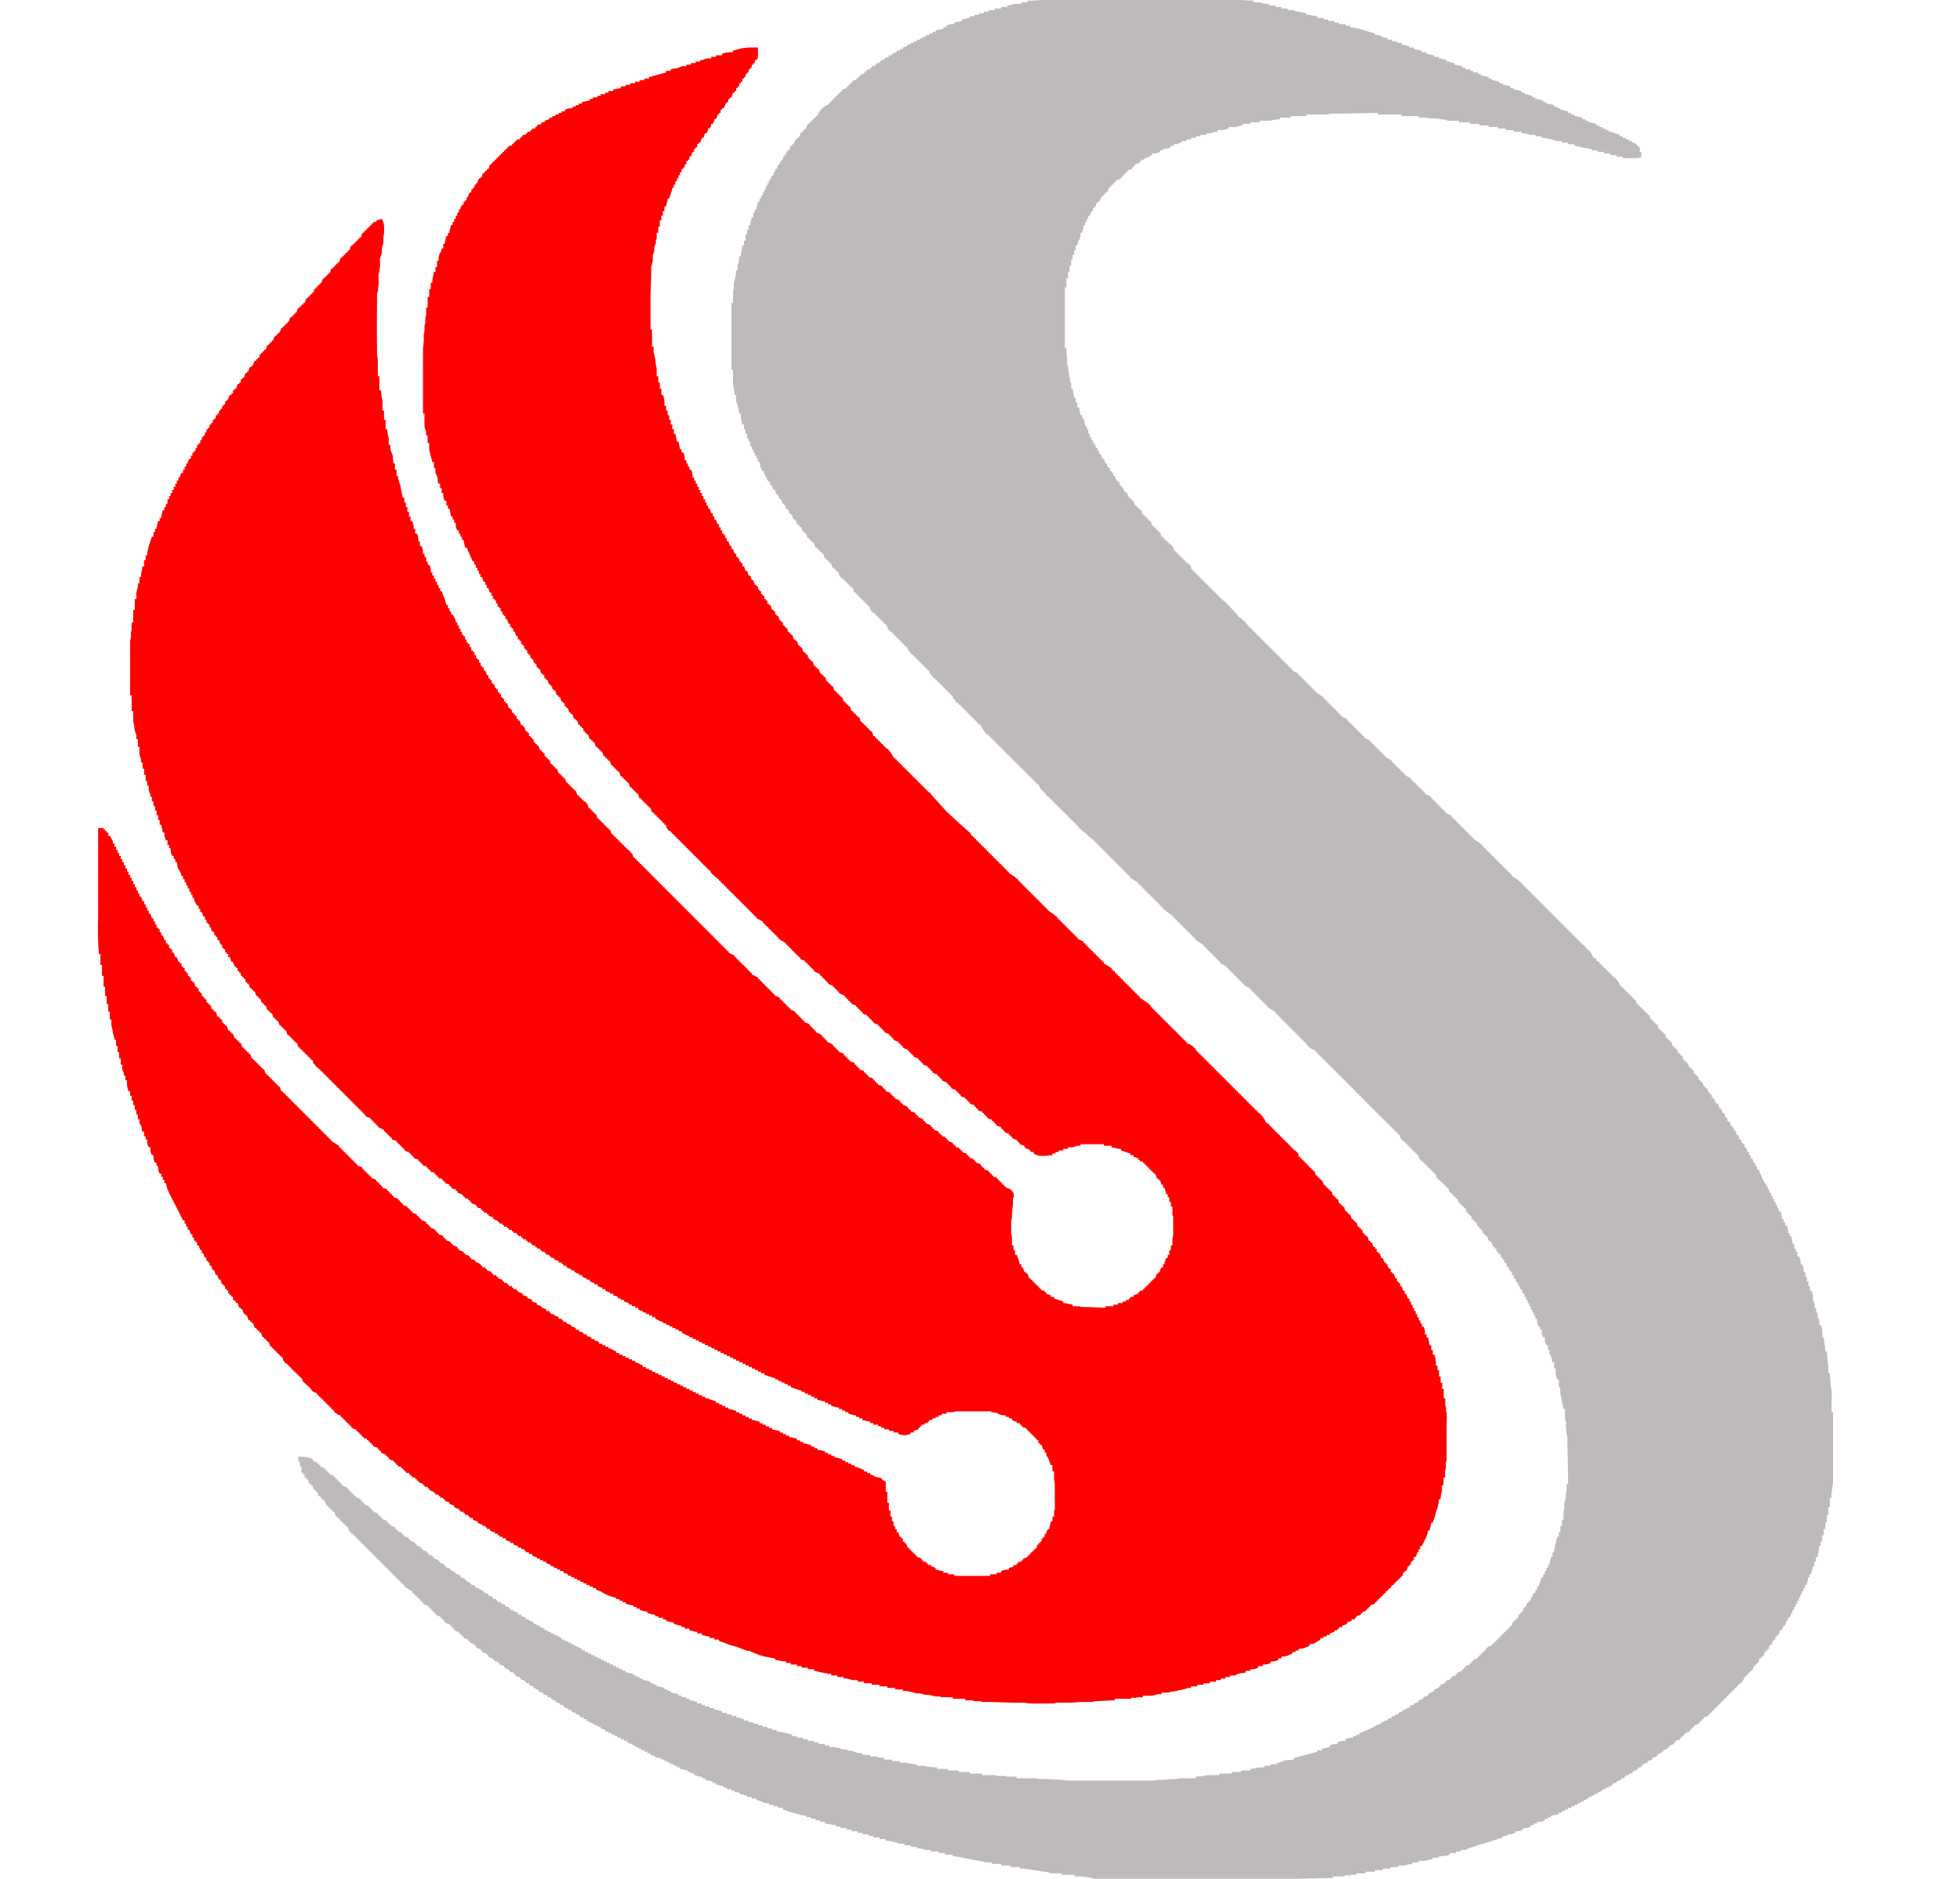 <svg xmlns="http://www.w3.org/2000/svg" width="2516" height="2412">
  <path style="fill:red" d="M961 61h12v9c0 3 0 5-2 7h-2v4h-2v2h-2v4h-2v2h-2v4h-2v2h-2v4h-2v2h-2v4h-2v2h-2v4h-2v2h-2v4h-2v2h-2l-2 6h-2v2h-2v4h-2v2h-2v2l-2 4h-2v2h-2v4h-2v2h-2v2l-2 4h-2v2l-2 4h-2v2l-2 4h-2v2l-2 4h-2l-2 6h-2l-2 6h-2v2h-2v4h-2v2h-2v4h-2l-2 6h-2v4h-2v2h-2v4h-2v4h-2v2h-2v4h-2v4h-2v4h-2v4h-2v4h-2v4h-2v2l-4 12h-2v2l-2 8h-2v6h-2v6h-2v6h-2v8h-2v8h-2v8l-1 1v4l-2 5v5l-2 6v7l-2 8v10a2867 2867 0 0 0-1 27v43h2v22h2v7l1 4 1 4 1 9 1 4v10h2v8h2v8h2v8h2c2 5 2 9 2 14h2v6h2v6h2v6h2v6h2v6h2v6h2l2 10h2l2 10h2v4h2c2 4 2 6 2 10h2v4h2v4h2v4h2c2 4 2 6 2 10h2v4h2v4h2v4h2v4h2v4h2v4h2v4h2v4h2v4h2v4h2l2 6h2v4h2v4h2l2 6h2v4h2v4h2v4h2v2h2v4h2v4h2l2 6h2v4h2l2 6h2v4h2v2h2v4h2v2h2v4h2l2 6h2l2 6h2l2 6h2l2 6h2v2h2v4h2v2h2v4h2v2h2v4h2v2h2v4h2v2h2l2 6h2v2h2v4h2v2h2l2 6h2v2h2v4h2v2h2v2h2v4h2v2h2v2h2l2 6h2v2h2l2 6h2v2h2l2 6h2v2h2v2h2v4h2v2h2v2h2l2 6h2v2h2v2h2l2 6h2v2h2v2h2l2 6h2v2h2v2h2v2h2l2 6h2v2h2v2h2v2h2v2h2l2 6h2v2h2v2h2v2h2l2 6h2v2h2v2h2v2h2v2h2l2 6h2v2h2v2h2v2h2v2h2v2h2v2h2l2 6h2v2h2v2h2v2h2v2h2v2h2v2h2v2h2v2h2l4 5 2 3 2 4h2v2h2v2h2v2h2v2h2v2h2v2h2v2h2v2h2v2h2v2h2v2h2v2h2v2h2v2h2v2h2v2h2v2h2v2h2v2h2v2h2v2h2v2h2l3 4 18 20a1983 1983 0 0 1 11 10l2 2 19 17 1 3h2v2h2v2h2v2h2v2h2v2h2v2h2v2h2v2h2v2h2v2h2v2h2v2h2v2h2v2h2v2h2v2h2v2h2v2h2v2h2v2h2v2h2v2h2v2h2v2l2 1 6 4 2 2 2 1v2h2v2h2v2h2v2h2v2h2v2h2v2h2v2h2v2h2v2h2v2h2v2h2v2h2v2h2v2h2v2h2v2h2v2h2v2h2v2l2 1 6 4 2 2 2 1v2h2v2h2v2h2v2h2v2h2v2h2v2h2v2h2v2h2v2h2v2h2v2h2v2h2v2l2 1 6 3v2h2v2h2v2h2v2h2v2h2v2h2v2h2v2h2v2h2v2h2v2h2v2h2v2h2v2l2 1 8 5v2h2v2h2v2h2v2h2v2h2v2h2v2h2v2h2v2h2v2h2v2h2v2h2v2h2v2h2v2h2v2h2v2h2v2h2v2l2 1 7 5 3 2 2 2v2h2v2h2v2h2v2h2v2h2v2h2v2h2v2h2v2h2v2h2v2h2v2h2v2h2v2h2v2h2v2h2v2h2v2h2v2h2v2h2v2h2v2h2v2h2v2l2 1c4 1 7 4 10 7v2h2v2h2v2h2v2h2v2h2v2h2v2h2v2h2v2h2v2h2v2h2v2h2v2h2v2h2v2h2v2h2v2h2v2h2v2h2v2h2v2h2v2h2v2h2v2h2v2h2v2h2v2h2v2h2v2h2v2h2v2h2v2h2v2h2v2h2v2h2v2h2v2h2v2h2v2h2v2h2v2h2l4 5 2 3 2 4 4 2v2h2v2h2v2h2v2h2v2h2v2h2v2h2v2h2v2h2v2h2v2h2v2h2v2h2v2h2v2h2v2h2v2h2c4 5 4 5 4 8h2v2h2v2h2v2h2v2h2v2h2v2h2v2h2v2h2v2h2l2 6h2v2h2v2h2v2h2l2 6h2v2h2v2h2v2h2v2h2l2 6h2v2h2v2h2l2 6h2v2h2v2h2l2 6h2v2h2v2h2l2 6h2v2h2v2h2l2 6h2v2h2v2h2v4h2v2h2v2h2l2 6h2v2h2l2 6h2v2h2v4h2v2h2l2 6h2l2 6h2v2h2v4h2v2h2v4h2v2h2l2 6h2v4h2v2h2v4h2l2 6h2v4h2l2 6h2v4h2v4h2v4h2v4h2v4h2v4h2v4h2v4h2v4h2c2 4 2 6 2 10h2v4h2l2 10h2v6h2v6h2c2 5 2 9 2 14h2v6h2v8h2v8h2v8h2v12h2v9l1 3v4l1 3a118 118 0 0 1 0 14 10212 10212 0 0 0 0 43v3l-1 4v7l-1 3v9h-2v10h-2v8l-1 3-1 7h-2v3l-2 9c-2 3-2 7-3 10l-3 8h-2v2l-2 8h-2v2c-2 7-5 12-8 18h-2v4h-2v4h-2v2l-2 4h-2v4h-2v2h-2v4h-2v2h-2v2l-2 4h-2v2h-2v4h-2v2h-2v2h-2v2h-2v2h-2v2h-2v2h-2l-2 4h-2v2h-2v2h-2v2h-2v2h-2v2h-2v2h-2v2h-2v2h-2v2h-2v2l-6 2v2h-2v2h-2v2h-2v2h-4v2h-2v2l-6 2v2h-2v2h-4v2l-6 2v2l-6 2v2h-4v2h-2v2h-4v2l-6 2v2h-4v2h-4v2h-4v2l-5 3-3 2-6 1v2l-5 2-2 1-7 1v2h-4v2h-4v2l-5 2-2 1-7 1v2h-4v2c-4 2-6 2-10 2v2c-4 2-6 2-10 2v2h-6v2c-4 2-6 2-10 2v2h-6v2l-3 1h-3l-4 1-4 2h-6v2h-6v2h-6v2h-6v2h-8v2h-8v2h-8v2h-8v2h-4l-3 1-3 1-6 1-3 1-7 1-3 1h-9v2h-5l-3 1-4 1h-12v2h-7l-3 1c-3-1-3-1-6 1h-20v2h-3a4032 4032 0 0 0-19 1h-3l-4 1h-14l-13 1a5510 5510 0 0 0-14 0h-5l-3 1h-11a1855 1855 0 0 1-18 0h-2l-7-1h-16a5999 5999 0 0 0-28-1h-10l-3-1h-7l-3-1h-9v-2h-16v-2h-15l-1-1h-6l-8-2h-5l-7-2h-5l-7-2-5-1h-5v-2h-10v-2h-10v-2h-10v-2h-10v-2h-10v-2h-8v-2h-7l-3-1-4-1h-4v-2h-8v-2h-8v-2h-3l-10-2-9-2v-2h-8v-2h-8v-2h-6v-2h-8v-2h-6v-2h-3l-11-2v-2h-2l-10-2-8-2-12-5-5-1-13-5-8-2-10-4-4-1v-2h-6v-2h-6v-2h-2l-8-2v-2h-6v-2h-2l-8-2v-2h-6v-2h-4v-2h-2l-8-2v-2h-2l-8-2v-2h-4v-2h-6v-2h-4v-2h-2l-8-2v-2h-2l-8-2v-2h-4v-2h-4v-2h-2l-8-2v-2h-4v-2h-4v-2h-4v-2h-2c-7-2-12-4-18-8l-6-2v-2h-4v-2h-4v-2h-4v-2h-4v-2h-4v-2h-4v-2h-4v-2h-4v-2h-4v-2l-6-2v-2h-4v-2h-4v-2h-4v-2h-4v-2l-6-2v-2h-4v-2h-4v-2h-4v-2h-2l-4-2v-2h-4v-2h-4v-2h-2v-2h-4v-2h-4v-2l-6-2v-2h-4v-2h-2l-4-2v-2h-4v-2h-4v-2h-2v-2h-4v-2h-2l-4-2v-2h-4v-2h-2v-2h-4v-2h-2l-4-2v-2h-2l-4-2v-2h-4v-2h-2v-2h-4v-2h-2v-2h-4v-2h-2v-2h-2l-4-2v-2l-6-2v-2l-6-2v-2h-2v-2h-4v-2h-2v-2h-4v-2h-2v-2h-2l-4-2v-2h-2v-2h-4v-2h-2v-2l-6-2v-2h-2v-2h-2v-2h-4v-2h-2v-2h-2v-2h-4v-2h-2v-2h-2v-2h-2v-2h-4v-2h-2v-2h-2v-2h-2v-2h-2l-4-2v-2h-2v-2h-2v-2h-2l-4-2v-2h-2v-2h-2v-2l-6-2v-2h-2v-2h-2v-2h-2v-2h-2v-2h-4v-2h-2v-2h-2v-2h-2v-2h-2v-2h-2v-2h-2l-4-2v-2h-2v-2h-2v-2h-2v-2h-2v-2h-2v-2h-2v-2h-2v-2h-2l-6-4v-2h-2v-2h-2v-2h-2v-2h-2v-2h-2v-2h-2v-2h-2v-2h-2v-2h-2v-2h-2v-2h-2v-2l-2-1c-4-1-5-3-7-6l-9-8-2-5h-2v-2h-2v-2h-2v-2h-2v-2h-2v-2h-2v-2h-2v-2h-2v-2h-2v-2h-2c-4-5-4-5-4-8h-2v-2h-2v-2h-2v-2h-2v-2h-2v-2h-2v-2h-2v-2h-2l-2-6h-2v-2h-2v-2h-2v-2h-2l-2-6h-2v-2h-2v-2h-2v-2h-2l-2-6h-2v-2h-2v-2h-2l-2-6h-2v-2h-2l-2-6h-2v-2h-2l-2-6h-2v-2h-2v-2h-2v-4h-2v-2h-2v-2h-2v-4h-2v-2h-2v-4h-2v-2h-2l-2-6h-2l-2-6h-2l-2-6h-2l-2-6h-2v-4h-2v-2h-2v-4h-2l-2-6h-2v-4h-2l-2-6h-2v-4h-2v-2h-2v-4h-2v-4h-2l-2-6h-2v-4h-2v-4h-2v-4h-2l-1-2-9-18c-10-19-10-19-12-28h-2v-4h-2v-4h-2v-4h-2c-2-4-2-6-2-10h-2v-4h-2c-2-4-2-6-2-10h-2c-2-4-2-6-2-10h-2c-2-4-2-6-2-10h-2v-4h-2v-6h-2l-1-2v-3l-1-3-2-3v-5h-2v-6h-2v-6h-2v-6h-2v-6h-2v-6h-2v-6h-2c-2-5-2-9-2-14h-2v-6h-2v-3l-2-5v-6h-2v-8h-2v-8h-2v-8h-2v-8h-2l-1-6-1-3-1-6-1-3v-8h-2v-10h-2v-10h-2v-10h-2v-12h-2v-14h-2v-14h-2v-14h-2a415 415 0 0 1-1-47v-12a25063 25063 0 0 1 0-103h7v2h2v2h2v2h2v4h2c4 7 4 7 4 10h2v4h2v4h2v4h2v4h2v4h2v4h2v4h2v4h2v4h2v4h2v4h2v4h2v4h2v4h2v4h2v4h2v4h2l2 6h2v4h2v4h2v4h2v4h2l2 6h2v4h2v4h2v4h2v2h2v4h2v4h2l2 6h2v4h2v2h2v4h2v2h2v4h2l2 6h2l2 6h2v2h2v4h2v2h2v4h2v2h2v4h2v2h2v4h2v2h2l2 6h2v2h2v4h2v2h2v4h2v2h2v2h2v4h2v2h2v2h2v4h2v2h2v2h2l2 6h2v2h2v2h2v4h2v2h2v2h2l2 6h2v2h2v2h2l2 6h2v2h2v2h2v2h2l2 6h2v2h2v2h2v2h2v2h2l2 6h2v2h2v2h2v2h2v2h2v2h2v2h2v2h2l2 6h2v2h2v2h2v2h2v2h2v2h2v2h2v2h2v2h2l2 6h2v2h2v2h2v2h2v2h2v2h2v2h2v2h2v2h2v2h2v2h2v2h2v2h2v2h2v2h2v2h2v2h2v2h2v2h2v2h2v2h2v2h2v2h2v2h2v2h2v2h2v2h2v2h2v2h2v2h2v2h2v2h2v2l2 1 8 5v2h2v2h2v2h2v2h2v2h2v2h2v2h2v2h2v2h2v2h2v2h2v2h2v2h2l4 2v2h2v2h2v2h2v2h2v2h2v2h2v2h2l4 2v2h2v2h2v2h2v2h2v2l6 2v2h2v2h2v2h2v2h2v2l6 2v2h2v2h2v2h2v2l6 2v2h2v2h2v2h2v2l6 2v2h2v2h2v2h2v2h2l4 2v2h2v2h2v2h2v2h2l4 2v2h2v2h2v2h2l4 2v2h2v2h2v2h2l4 2v2h2v2h2l4 2v2h2v2l6 2v2h2v2h2l4 2v2h2v2h4v2h2v2h2l4 2v2h2v2h4v2h2v2l6 2v2h2v2h4v2h2v2l6 2v2h2v2h4v2h2v2h4v2h2v2h4v2h2v2h2l4 2v2h2l4 2v2h2l4 2v2l6 2v2l6 2v2h2l4 2v2h4v2h2v2h4v2h2l4 2v2h4v2h2v2h4v2l6 2v2h2l4 2v2h4v2l6 2v2h4v2l6 2v2h4v2h2l4 2v2h4v2h4v2h4v2h2l8 4v2h4v2h4v2h4v2h4v2h4v2h4v2h2l8 4v2h4v2h4v2h4v2h4v2h4v2h4v2h4v2h4v2h4v2h4v2h4v2h4v2h4v2h4v2h4v2h4v2h4v2h4v2h4v2h4v2h2l12 4v2h4v2h4v2h4v2h4v2h2l8 2v2h4v2h4v2h4v2h4v2h4v2h2l8 2v2h4v2h4v2h4v2h4v2l5 1 5 1v2h4v2h4v2h4v2h2l8 2v2h4v2h4v2h2l8 2v2h4v2h4v2l5 1 5 1v2h4v2h4v2h4v2h2l8 2v2h4v2h4v2h4v2h4v2h2l10 4v2h4v2h4v2h2l5 3 6 1 2 1 1 2 4 2v13h2v14h2v10h2v8h2v6h2v6h2v4h2v4h2l2 6h2v2h2v4h2v2h2l2 6h2v2h2v2h2v2h2v2h2v2h2v2h2l4 2v2h2v2h4v2h2v2h4v2h2l4 2v2l5 1 5 1v2h6v2h8v2h46v-2h8v-2h6v-2c4-2 6-2 10-2v-2l6-2v-2h4v-2h2v-2h4v-2h2v-2l6-2v-2h2v-2h2v-2h2v-2h2v-2h2v-2h2v-4h2v-2h2v-2h2v-4h2v-2h2v-4h2v-2l2-4h2v-2l2-8h2v-6h2v-7l1-3v-11a1957 1957 0 0 0 0-21l-1-7v-9h-2v-8h-2l-1-2-1-3-1-3-3-5v-3h-2v-4h-2l-2-6h-2v-2h-2v-4h-2v-2h-2v-2h-2v-2h-2v-2h-2v-2h-2v-2h-2v-2h-2v-2h-4v-2h-2v-2h-2v-2h-4v-2h-2l-4-2v-2h-4v-2h-4v-2h-2c-4 0-6-1-9-3l-7-1-1-1a67 67 0 0 0-7 0h-6a3001 3001 0 0 0-24 0h-8l-3 1h-9v2h-6v2h-4v2h-4v2h-4v2h-4v2h-2v2h-4v2h-4v2h-2v2h-2v2l-6 2v2h-4v2c-6 2-10 2-16 0v-2h-6v-2h-6v-2h-6v-2h-4v-2h-4v-2h-6v-2h-4v-2h-2l-8-2v-2h-4v-2h-4v-2h-2l-8-2v-2h-4v-2h-4v-2h-4v-2h-2l-8-2v-2h-4v-2h-4v-2h-2l-8-2v-2h-4v-2h-4v-2h-4v-2h-4v-2h-4v-2h-2l-12-4v-2h-4v-2h-4v-2h-4v-2h-4v-2h-4v-2h-2l-12-4v-2h-4v-2h-4v-2h-4v-2h-4v-2h-4v-2h-4v-2h-4v-2h-4v-2h-4v-2h-4v-2h-4v-2h-4v-2h-4v-2h-4v-2h-4v-2h-4v-2h-4v-2h-4v-2h-4v-2h-4v-2h-4v-2h-4v-2h-4v-2h-4v-2h-2l-8-4v-2h-4v-2h-4v-2h-4v-2h-4v-2h-4v-2h-4v-2h-2l-8-4v-2h-4v-2h-4v-2h-4v-2h-4v-2h-2l-4-2v-2h-4v-2h-4v-2h-4v-2l-6-2v-2h-4v-2h-4v-2l-6-2v-2h-4v-2h-2l-4-2v-2h-4v-2h-2l-4-2v-2h-4v-2h-2l-4-2v-2h-4v-2h-2l-4-2v-2h-4v-2h-2l-4-2v-2h-4v-2h-2l-4-2v-2h-4v-2h-2v-2h-4v-2l-6-2v-2h-4v-2h-2v-2h-4v-2h-2v-2h-4v-2h-2v-2h-4v-2h-2v-2h-4v-2h-2v-2h-4v-2h-2v-2h-4v-2h-2v-2h-4v-2h-2v-2h-4v-2h-2v-2h-4v-2h-2v-2h-4v-2h-2v-2h-4v-2h-2v-2h-2l-4-2v-2l-6-2v-2h-2v-2h-4v-2h-2v-2h-2v-2h-4v-2h-2v-2l-6-2v-2h-2v-2h-2v-2h-4v-2h-2v-2h-2v-2h-2l-4-2v-2h-2v-2h-2l-4-2v-2h-2v-2l-6-2v-2h-2v-2h-2v-2h-4v-2h-2v-2h-2v-2h-2v-2h-4v-2h-2v-2h-2v-2h-2v-2h-4v-2h-2v-2h-2v-2h-2v-2l-6-2v-2h-2v-2h-2v-2h-2v-2h-2l-4-2v-2h-2v-2h-2v-2h-2v-2h-2v-2h-2v-2l-6-2v-2h-2v-2h-2v-2h-2v-2h-2v-2h-2v-2l-2-1-6-3v-2h-2v-2h-2v-2h-2v-2h-2v-2h-2v-2h-2l-4-2v-2h-2v-2h-2v-2h-2v-2h-2v-2h-2v-2h-2v-2h-2v-2h-2v-2h-2v-2h-2v-2h-2v-2h-2v-2h-2v-2h-2v-2h-2v-2h-2v-2h-2v-2h-2v-2h-2v-2h-2v-2h-2v-2h-2v-2h-2v-2h-2v-2h-2v-2h-2v-2h-2v-2h-2v-2h-2v-2h-2v-2h-2l-3-4-2-2-1-4h-2v-2h-2v-2h-2v-2h-2v-2h-2v-2h-2v-2h-2v-2h-2v-2h-2l-2-6h-2v-2h-2v-2h-2v-2h-2v-2h-2v-2h-2l-2-6h-2v-2h-2v-2h-2v-2h-2l-2-6h-2v-2h-2v-2h-2l-2-6h-2v-2h-2v-2h-2l-2-6h-2v-2h-2v-2h-2v-4h-2v-2h-2v-2h-2l-2-6h-2v-2h-2v-2h-2l-2-6h-2v-2h-2v-4h-2v-2h-2v-2h-2v-4h-2v-2h-2v-4h-2v-2h-2l-2-6h-2l-2-6h-2v-4h-2v-2h-2v-4h-2v-2h-2v-4h-2l-2-6h-2v-4h-2v-2h-2v-4h-2v-2h-2v-4h-2v-4h-2v-2h-2v-4h-2v-4h-2l-2-6h-2v-4h-2v-4h-2c-4-7-4-7-4-10h-2v-4h-2v-4h-2v-4h-2v-4h-2v-4h-2v-4h-2v-4h-2l-1-4-4-7-1-7h-2v-4h-2v-4h-2c-2-4-2-6-2-10h-2v-4h-2v-6h-2c-2-4-2-6-2-10h-2l-2-10h-2v-6h-2v-6h-2v-6h-2v-6h-2v-6h-2v-6h-2v-3l-2-5v-6h-2v-6h-2v-8h-2v-8h-2v-8h-2v-4l-1-3-1-3v-10h-2v-10h-2v-5l-1-3-1-3-1-8-1-3v-14h-2v-20h-2a22144 22144 0 0 1 0-70l1-4a74 74 0 0 0 0-7l1-3v-10h2v-16h2v-14h2v-8l1-4 1-4v-4h2v-8h2v-3l2-11h2v-8h2v-6h2v-3l2-9 4-12h2v-6h2v-4h2v-2l2-8h2v-4h2v-2l2-8h2v-4h2v-4h2v-6h2v-4h2v-4h2v-4h2v-4h2v-4h2v-4h2v-4h2v-2l2-4h2v-4h2v-4h2v-4h2v-2l2-4h2v-4h2v-4h2v-2h2v-4h2v-4h2v-2h2v-4h2v-4h2v-2h2v-4h2v-4h2v-2h2v-4h2v-2h2v-4h2v-2h2v-4h2v-2h2v-4h2v-2h2v-4h2v-2h2v-4h2v-2h2v-2l2-4h2v-2h2v-4h2v-2h2l2-6h2v-2h2v-4h2v-2h2l2-6h2v-2h2v-2l2-4h2v-2h2v-2l2-4h2v-2h2v-2h2v-4h2v-2h2v-2h2v-2h2l2-6h2v-2h2v-2h2v-2h2v-2l2-4h2v-2h2v-2h2l2-6h2v-2h2v-2h2v-2h2v-2h2v-2l2-4h2v-2h2v-2h2v-2h2v-2l2-4h2v-2h2v-2h2v-2h2l2-6h2v-2h2v-2h2v-2h2v-2h2v-4h2v-2h2v-2h2v-2h2v-2h2v-2l2-4h2v-2h2v-2h2v-2h2l2-6h2v-2h2v-2h2v-2h2v-2h2l2-6h2v-2h2v-2h2v-2h2v-2h2v-2h2v-2l2-4h2v-2h2v-2h2v-2h2v-2h2v-2h2l2-6h2v-2h2v-2h2v-2h2v-2h2v-2h2v-2h2v-2h4v-2l7-2c3 5 3 9 3 15v2l-1 7v7l-2 7v6l-2 6a73 73 0 0 0 0 10l-1 6v2l-1 3a103 103 0 0 0 0 9v3a1666 1666 0 0 1-1 10l-1 3v10a2842 2842 0 0 0 0 66v3l1 6v21h2v18h2a323248672 323248672 0 0 1 1 9l1 4v13h2v12h2v12h2a227540561 227540561 0 0 1 1 8l1 3v9h2v2c0 4 1 7 3 11l1 11h2v8h2v8h2v3l3 10 3 15h2v6h2v6h2v6h2v6h2v6h2c2 4 2 6 2 10h2v6h2c2 4 2 6 2 10h2v6h2c2 4 2 6 2 10h2v4h2v6h2v4h2c2 4 2 6 2 10h2v4h2v4h2v4h2v4h2v4h2v4h2l2 6 2 4 2 8h2v4h2v4h2v4h2c4 7 4 7 4 10h2v4h2v4h2v4h2v4h2v2h2v4h2v4h2v2h2v4h2v4h2v2h2v4h2v4h2v2h2v4h2v4h2v2h2v4h2l2 6h2v4h2v2h2v4h2v2h2v4h2v2h2v4h2v2h2v4h2v2h2v4h2v2h2l2 6h2v2h2v4h2v2h2v2h2v4h2v2h2l2 6h2v2h2l2 6h2v2h2v4h2v2h2v2h2v4h2v2h2v2h2l2 6h2v2h2v2h2v4h2v2h2v2h2l2 6h2v2h2v2h2v2h2l2 6h2v2h2v2h2v2h2l2 6h2v2h2v2h2v2h2v2h2v2h2l2 6h2v2h2v2h2v2h2v2h2c4 5 4 5 4 8h2v2h2v2h2v2h2v2h2l2 6h2v2h2v2h2v2h2v2h2v2h2v2h2v2h2l2 6h2v2h2v2h2v2h2v2h2v2h2v2h2v2h2v2h2v2h2v2h2l3 4 2 2 1 4h2v2h2v2h2v2h2v2h2v2h2v2h2v2h2v2h2v2h2v2h2v2h2v2h2v2h2v2h2v2h2v2h2v2h2v2h2v2h2v2h2v2h2v2h2v2h2v2h2v2h2v2h2v2h2v2h2v2h2v2h2v2h2v2h2v2h2v2h2v2h2v2h2v2h2v2h2v2h2v2h2v2h2v2h2v2h2v2h2v2h2v2h2v2h2v2h2v2h2v2h2v2h2v2h2v2h2v2h2v2h2v2h2v2h2v2h2v2h2v2h2v2l2 1 6 3v2h2v2h2v2h2v2h2v2h2v2h2v2h2v2h2v2h2v2h2v2h2v2l2 1 6 3v2h2v2h2v2h2v2h2v2h2v2h2v2h2v2h2v2h2v2h2v2h2v2h2l4 2v2h2v2h2v2h2v2h2v2h2v2h2v2h2v2h2l4 2v2h2v2h2v2h2v2h2v2h2v2h2v2h2l4 2v2h2v2h2v2h2v2h2v2l2 1 6 3v2h2v2h2v2h2v2l2 1 6 3v2h2v2h2v2h2v2h2v2h2l4 2v2h2v2h2v2h2v2h2v2h2l4 2v2h2v2h2v2h2v2l6 2v2h2v2h2v2h2v2h2l4 2v2h2v2h2v2h2v2h2l4 2v2h2v2h2v2l6 2v2h2v2h2v2h2v2h2l4 2v2h2v2h2v2h2l4 2v2h2v2h2v2h2l4 2v2h2v2h2v2h2l4 2v2h2v2h2v2h2l4 2v2h2v2h2v2h2l4 2v2h2v2h2v2h4v2h2v2h2v2l6 2v2h2v2h2v2h4v2h2v2h2v2l6 2v2h2v2h2v2h4v2h2v2h2v2h2l4 2v2h2v2h2v2l6 2v2h2v2h2v2h2v2h4v2h2v2h2v2h2v2h2v2h2v2h2v2h2c4 1 6 4 8 7v5l-1 1v10a4888 4888 0 0 0-1 12v3l-1 4v17l1 3v12h2v6h2v6h2l2 5 1 3 1 4h2v4h2l2 6h2v2h2l2 6h2v2h2v2h2v2h2v2h2v2h2v2h2v2h2v2h4v2h2v2l6 2v2h4v2l3 1 9 3v2h2l10 2v2h8l3 1h9a2122 2122 0 0 0 22 1v-2h10v-2h6v-2h6v-2h4v-2h4v-2h2v-2h4v-2l6-2v-2h2v-2h4v-2h2v-2h2v-2h2v-2h2v-2h2v-2h2v-2h2v-2h2l2-6h2v-2h2v-2l2-4h2v-4h2v-2l2-6h2v-4h2v-6h2v-6h2v-9l1-4v-24l-1-3v-10h-2v-6h-2v-6h-2v-4h-2l-2-8h-2v-4h-2l-2-6h-2v-2h-2l-2-6h-2v-2h-2v-2h-2v-2h-2v-2h-2v-2h-2v-2h-2v-2h-2v-2h-4v-2h-2v-2l-6-2v-2h-4v-2l-3-1-9-3v-2h-2l-10-2v-2h-10v-2h-30v2h-4l-3 1-3 1h-6v2h-6v2h-6v2h-4v2h-4v2a551 551 0 0 1-10 1c-6 0-9 0-14-3v-2h-4v-2h-2v-2h-4v-2h-2v-2l-6-2v-2h-2v-2h-2v-2h-2l-4-2v-2h-2v-2h-2v-2h-2l-4-2v-2h-2v-2h-2v-2l-6-2v-2h-2v-2h-2v-2h-2v-2h-2l-4-2v-2h-2v-2h-2v-2h-2v-2h-2l-4-2v-2h-2v-2h-2v-2l-6-2v-2h-2v-2h-2v-2h-2v-2h-2l-4-2v-2h-2v-2h-2v-2h-2v-2h-2l-4-2v-2h-2v-2h-2v-2h-2v-2h-2l-4-2v-2h-2v-2h-2v-2h-2v-2h-2l-4-2v-2h-2v-2h-2v-2h-2v-2l-6-2v-2h-2v-2h-2v-2h-2v-2l-6-2v-2h-2v-2h-2v-2h-2v-2h-2v-2h-2l-4-2v-2h-2v-2h-2v-2h-2v-2h-2l-4-2v-2h-2v-2h-2v-2h-2v-2h-2l-4-2v-2h-2v-2h-2v-2h-2v-2h-2v-2h-2l-4-2v-2h-2v-2h-2v-2h-2v-2h-2v-2h-2l-4-2v-2h-2v-2h-2v-2h-2v-2h-2v-2l-6-2v-2h-2v-2h-2v-2h-2v-2h-2v-2l-2-1-6-3v-2h-2v-2h-2v-2h-2v-2h-2v-2h-2l-4-2v-2h-2v-2h-2v-2h-2v-2h-2v-2h-2v-2l-2-1-6-3v-2h-2v-2h-2v-2h-2v-2h-2v-2h-2v-2h-2v-2h-2l-4-2v-2h-2v-2h-2v-2h-2v-2h-2v-2h-2v-2h-2v-2h-2v-2h-2v-2h-2v-2l-2-1-8-5v-2h-2v-2h-2v-2h-2v-2h-2v-2h-2v-2h-2v-2h-2v-2h-2v-2h-2v-2h-2v-2l-2-1-6-3v-2h-2v-2h-2v-2h-2v-2h-2v-2h-2v-2h-2v-2h-2v-2h-2v-2h-2v-2h-2v-2h-2v-2h-2v-2h-2v-2h-2v-2h-2v-2h-2v-2h-2v-2h-2v-2h-2v-2h-2v-2h-2v-2h-2v-2h-2v-2h-2v-2l-2-1-6-5-2-2-2-4h-2v-2h-2v-2h-2v-2h-2v-2h-2v-2h-2v-2h-2v-2h-2v-2h-2v-2h-2v-2h-2v-2h-2v-2h-2v-2h-2v-2h-2v-2h-2v-2h-2v-2h-2v-2h-2v-2h-2v-2h-2v-2h-2v-2h-2v-2h-2v-2h-2v-2h-2c-4-5-4-5-4-8h-2v-2h-2v-2h-2v-2h-2v-2h-2v-2h-2v-2h-2v-2h-2v-2h-2l-2-6h-2v-2h-2v-2h-2v-2h-2v-2h-2v-2h-2v-2h-2l-2-6h-2v-2h-2v-2h-2v-2h-2v-2h-2l-2-6h-2v-2h-2v-2h-2v-2h-2v-2h-2l-2-6h-2v-2h-2v-2h-2v-2h-2v-2h-2l-2-6h-2v-2h-2v-2h-2v-2h-2l-2-6h-2v-2h-2v-2h-2v-2h-2l-2-6h-2v-2h-2v-2h-2l-2-6h-2v-2h-2v-2h-2v-4h-2v-2h-2v-2h-2l-2-6h-2v-2h-2l-2-6h-2v-2h-2l-2-6h-2v-2h-2v-4h-2v-2h-2l-2-6h-2v-2h-2l-2-6h-2v-2h-2v-4h-2v-2h-2l-2-6h-2v-2h-2v-4h-2v-2h-2l-2-6h-2v-2h-2v-4h-2v-2h-2v-4h-2v-2h-2v-4h-2v-2h-2v-4h-2v-2h-2v-4h-2v-2h-2v-4h-2v-2h-2v-4h-2l-2-6h-2v-4h-2v-2h-2v-4h-2l-2-6h-2v-4h-2v-2h-2v-4h-2v-4h-2v-2h-2v-4h-2v-4h-2v-2h-2v-4h-2v-4h-2l-2-6h-2v-4h-2v-4h-2l-2-6h-2v-4h-2v-4h-2v-4h-2v-4h-2v-4h-2a1875 1875 0 0 1-8-18h-2l-2-10h-2v-4h-2v-4h-2v-4h-2c-2-4-2-6-2-10h-2v-4h-2v-4h-2l-2-10h-2v-4h-2v-6h-2c-2-4-2-6-2-10h-2v-6h-2v-6h-2l-1-3v-3l-1-4-2-4v-6h-2v-8h-2l-3-11-1-5v-8h-2v-10h-2v-5l-1-3-1-3a237 237 0 0 1 0-17h-2a33399 33399 0 0 1 0-81v-3l1-9v-8l1-6v-6l1-3a74 74 0 0 0 0-7l1-3v-10h2v-14h2v-10h2v-8h2v-3l2-11h2v-6h2v-8h2v-2c0-4 1-7 3-10l1-4h2v-6h2v-2l2-8h2v-4h2v-2l2-8h2v-4h2v-4h2v-4h2v-4h2v-4h2v-2l2-4h2v-4h2v-2h2v-4h2v-2l2-4h2v-4h2v-2h2v-4h2v-2h2v-2l2-4h2v-2h2v-4h2v-2h2v-2h2v-2h2l2-6h2v-2h2v-2h2v-2h2v-2h2v-2h2v-2h2v-2h2v-2h2v-2h2v-2h2v-2h2v-2h4v-2h2v-2h2v-2h2v-2h4v-2h2v-2h2v-2h4v-2h2v-2h4v-2h2v-2h4v-2h2v-2l6-2v-2h4v-2l6-2v-2h4v-2h4v-2h4v-2h4v-2h4v-2c4-2 6-2 10-2v-2h4v-2h4v-2h4v-2l10-2v-2h4v-2h6v-2h4v-2h6v-2h4v-2h6v-2l10-2v-2h6v-2h6v-2h6v-2h6v-2h6v-2h6v-2a262639127 262639127 0 0 0 22-6v-2h6v-2l3-1h3l4-1 4-2h6v-2h6v-2h6v-2h6v-2h3l5-2h6v-2h6v-2h8v-2c5-2 9-2 14-2v-2l11-3 9-1Z" fill="#FFF"/>
  <path style="fill:#bebab9" d="M1340 0a1565287366 1565287366 0 0 1 58 0h2a772566 772566 0 0 0 130 0h3a25350 25350 0 0 0 55 0h3l18 1v2h8l3 1a86 86 0 0 0 7 1h2v2h8v2h8v2h8v2h8l1 1a673 673 0 0 0 15 3v2h3l11 2v2h8v2h6v2h8v2h6v2h8v2h6v2h2l10 2 13 4 7 2v2h2c4 0 6 1 9 3l5 1v2h6v2h6v2h6v2l5 1 5 1v2h6v2l5 1 5 1v2h6v2l5 1 5 1v2h6v2h2l8 2v2h2l8 2v2l5 1 5 1v2h4v2h6v2h4v2h6v2h4v2h2l8 2v2h4v2h2l8 2v2h4v2h2l8 2v2h4v2h2l8 2v2h4v2h2l8 2v2h4v2h2l8 2v2h4v2h2l8 2v2h4v2h4v2h2l8 2v2h4v2h4v2h2l8 2v2h4v2h4v2h2l8 2v2h4v2h4v2h4v2h4v2h2l12 4v2h4v2h4v2h4v2h4v2h4v2h2v2h2v2h2v6h2v6c-3 2-4 2-8 2h-16v-2h-8v-2h-8v-2h-8v-2h-8v-2h-8v-2h-3l-10-2-9-2v-2h-8v-2h-8v-2h-8l-1-1-4-1-5-1-4-1h-4v-2h-8v-2h-8l-1-1a86 86 0 0 0-9-1v-2h-10v-2h-10v-2h-10v-2h-12v-2h-12v-2h-12v-2h-14v-2h-15l-1-1-7-1-8-1h-8l-3-1h-10v-2h-22v-2h-30v-2a17283 17283 0 0 0-58 1h-3l-4 1h-27v2h-20v2h-14v2a268598609 268598609 0 0 1-9 1l-4 1a153 153 0 0 1-10 0h-3v2h-12v2h-10v2l-6 1-3 1a74 74 0 0 1-7 0h-2v2c-5 2-9 2-14 2v2h-3l-5 2h-6v2h-8v2h-6v2h-6v2h-6v2h-6v2h-4v2h-6v2h-4v2c-4 2-6 2-10 2v2h-4v2c-4 2-6 2-10 2v2c-7 4-7 4-10 4v2h-4v2h-2v2l-6 2v2h-2v2h-2v2l-6 2v2h-2v2h-2v2h-2v2c-5 4-5 4-8 4v2h-2v2h-2v2h-2v2h-2v2h-2v2l-2 4h-2v2h-2v2h-2v2h-2v2l-2 4h-2v2h-2v4h-2v2h-2v4h-2l-2 6h-2v4h-2v4h-2v4h-2v2l-2 8h-2v2c0 4-1 6-3 9l-1 5h-2v6h-2v6h-2v6h-2v8h-2v8h-2v8h-2v12h-2v78h2v2a3885 3885 0 0 0 1 16v3l1 3 1 9 1 4 1 7 1 1v7h2l2 12h2v6h2v6h2l2 10h2v4h2l2 10h2v4h2v6h2v4h2v4h2v4h2l2 6h2v4h2v4h2l2 6h2l2 6h2v4h2v2h2v4h2v2h2v4h2l2 6h2v2h2v4h2v2h2l2 6h2v2h2l2 6h2v2h2v2h2l2 6h2v2h2v2h2v2h2l2 6h2v2h2v2h2v2h2v2h2l2 6h2v2h2v2h2v2h2v2h2l2 6h2v2h2v2h2v2h2v2h2v2h2c4 5 4 5 4 8h2v2h2v2h2v2h2v2h2v2h2v2h2v2h2v2h2c4 4 4 4 4 8h2v2h2v2h2v2h2v2h2v2h2v2h2v2h2v2h2v2h2v2h2v2h2v2h2v2h2v2h2v2h2v2h2v2h2v2h2v2h2v2h2l3 3 14 15 2 3 3 2 2 2 4 3v2h2v2h2v2h2v2h2v2h2v2h2v2h2v2h2v2h2v2h2v2h2v2h2v2h2v2h2v2h2v2h2v2h2v2h2v2h2v2h2v2h2v2h2v2h2v2h2v2h2v2h2v2h2v2h2v2h2v2h2v2l2 1 6 3v2h2v2h2v2h2v2h2v2h2v2h2v2h2v2h2v2h2v2h2v2h2v2l2 1 8 5v2h2v2h2v2h2v2h2v2h2v2h2v2h2v2h2v2h2v2h2v2h2v2l2 1 6 3v2h2v2h2v2h2v2h2v2h2v2h2v2h2v2h2v2h2v2h2v2h2v2l2 1 6 3v2h2v2h2v2h2v2h2v2h2v2h2v2h2v2h2v2h2v2h2v2h2l6 4v2h2v2h2v2h2v2h2v2h2v2h2v2h2v2h2v2l2 1 6 3v2h2v2h2v2h2v2h2v2h2v2h2v2h2v2h2v2h2v2l2 1 6 3v2h2v2h2v2h2v2h2v2h2v2h2v2h2v2h2v2h2v2l2 1 6 3v2h2v2h2v2h2v2h2v2h2v2h2v2h2v2h2v2h2v2h2v2h2v2h2v2h2v2h2v2l2 1 6 4 2 2 2 1v2h2v2h2v2h2v2h2v2h2v2h2v2h2v2h2v2h2v2h2v2h2v2h2v2h2v2h2v2h2v2h2v2h2v2h2v2h2v2l2 1 6 4 2 2 2 1v2h2v2h2v2h2v2h2v2h2v2h2v2h2v2h2v2h2v2h2v2h2v2h2v2h2v2h2v2h2v2h2v2h2v2h2v2h2v2h2v2h2v2h2v2h2v2h2v2h2v2h2v2h2v2h2v2h2v2h2v2h2v2h2v2h2v2h2v2h2v2h2v2h2v2h2v2h2v2h2l3 4 2 2 2 2 2 2 3 6 4 2v2l4 2v2l4 2v2h2v2h2v2h2v2h2v2h2v2h2v2h2v2h2l3 4 2 2 1 4h2v2h2v2h2v2h2v2h2v2h2v2h2v2h2v2h2v2h2l2 6h2v2h2v2h2v2h2v2h2v2h2v2h2v2h2l2 6h2v2h2v2h2v2h2l2 6h2v2h2v2h2v2h2l2 6h2v2h2v2h2l2 6h2v2h2v2h2v4h2v2h2v2h2l2 6h2v2h2v2h2v4h2v2h2v2h2l2 6h2v2h2l2 6h2v2h2l2 6h2v2h2l2 6h2v2h2v4h2v2h2v4h2v2h2l2 6h2l2 6h2l2 6h2v4h2v2h2v4h2v2h2v4h2l2 6h2l2 6h2v4h2v2h2v4h2l2 6h2v4h2v4h2l2 6h2v4h2v4h2l3 7 1 2 4 9h2v4h2v4h2v4h2v4h2v4h2v4h2v4h2v4h2v4h2c2 4 2 6 2 10h2v4h2v4h2c2 4 2 6 2 10h2v4h2l2 10h2v6h2v4h2v6h2c2 4 2 6 2 10h2c2 4 2 6 2 10h2v6h2v6h2v6h2v6h2c2 5 2 9 2 14h2v8h2v6h2v8h2v8h2c2 5 2 10 2 16h2a1285103246 1285103246 0 0 1 2 16v2h2a323238499 323238499 0 0 1 2 21v7h2v2a2671 2671 0 0 0 1 13v2l1 3a152 152 0 0 1 0 19v11h2a39151 39151 0 0 1 0 88v3l-1 7-1 6v6h-2v12h-2v10h-2v10h-2v8h-2v8h-2v8h-2v6h-2v3l-2 11h-2v6h-2v6h-2v2l-2 8h-2v4h-2v2l-2 8h-2v4h-2v4h-2v4h-2v4h-2v4h-2v4h-2v4h-2v4h-2v4h-2v2l-2 4h-2v4h-2v2l-2 4h-2v2l-2 4h-2l-2 6h-2v2h-2v4h-2v2h-2v4h-2v2h-2v4h-2v2h-2v2h-2v2l-2 4h-2v2h-2l-2 6h-2v2h-2v2h-2v2l-2 4h-2v2h-2v2h-2v2h-2v2h-2v2l-4 6h-2v2h-2v2h-2v2h-2v2h-2v2h-2v2h-2v2h-2v2h-2v2h-2v2h-2v2h-2v2h-2v2h-2v2h-2v2h-2v2h-2v2h-2v2h-2v2h-2v2h-2v2l-6 2v2h-2v2h-2v2h-2v2l-6 2v2h-2v2h-2v2h-2v2l-6 2v2h-2v2h-2v2h-2v2l-6 2v2h-2v2l-6 2v2h-2v2l-6 2v2h-2v2h-4v2h-2v2l-6 2v2l-6 2v2l-6 2v2h-2v2h-4v2h-2v2h-4v2h-2v2h-4v2h-4v2h-2v2h-4v2l-6 2v2h-4v2h-2v2h-4v2h-4v2h-4v2l-6 2v2h-4v2h-4v2h-4v2l-6 2v2h-4v2h-4v2h-4v2h-4v2h-4v2h-4v2h-4v2h-4v2l-10 2v2h-4v2h-4v2c-4 2-6 2-10 2v2h-4v2h-4v2c-4 2-6 2-10 2v2c-4 2-6 2-10 2v2c-4 2-6 2-10 2v2h-6v2a96461177 96461177 0 0 1-25 8l-7 2-12 4-3 2h-7v2h-6v2h-8v2c-5 2-9 2-14 2v2h-8v2l-6 1-3 1a74 74 0 0 1-7 0h-2v2h-8v2a145404361 145404361 0 0 1-7 1l-3 1h-8v2h-10v2h-10v2h-10v2h-12v2h-12v2h-7l-3 1c-3-1-3-1-6 1a177 177 0 0 1-11 0h-3v2l-43 1h-8a17913 17913 0 0 1-36 0h-3a830455 830455 0 0 0-134 0h-3a26826 26826 0 0 0-45 0h-35l-2-1-6-1-9-1h-8v-2h-16v-2h-3a11481 11481 0 0 1-12 0l-1-1-6-1-7-1-6-1-7-1-6-1h-6v-2h-12v-2h-12v-2h-12v-2h-8l-3-1-5-1-6-1-5-1-5-1-5-1-5-1a70 70 0 0 0-8-1v-2h-10v-2h-8v-2h-10v-2h-8l-1-1-5-1h-4v-2h-8v-2h-8v-2h-8l-1-1-4-1-4-1-7-1v-2h-8v-2h-8v-2h-6v-2h-8v-2h-6v-2h-8v-2h-6v-2h-8v-2h-6v-2h-3l-11-2v-2h-6v-2h-6v-2h-6v-2h-6v-2h-3l-8-2-11-3-8-3v-2h-6v-2h-6v-2h-6v-2h-2c-4 0-6-1-9-3l-5-1v-2h-6v-2h-6v-2h-2l-8-2v-2h-6v-2h-4v-2h-6v-2h-4v-2h-2l-8-2v-2h-4v-2h-2l-8-2v-2h-4v-2h-2l-8-2v-2h-4v-2h-4v-2h-2l-8-2v-2h-4v-2h-4v-2h-4v-2h-4v-2h-4v-2h-4v-2h-2c-4 0-5-1-8-3l-4-1v-2h-4v-2h-4v-2h-4v-2h-2l-9-5-2-1-5-2v-2h-4v-2h-4v-2h-4v-2h-4v-2h-4v-2h-4v-2h-4v-2l-6-2v-2h-4v-2h-4v-2h-2l-8-4v-2h-4v-2h-4v-2h-2v-2h-4v-2h-2l-4-2v-2h-4v-2h-2l-4-2v-2h-4v-2l-6-2v-2h-4v-2h-2v-2h-4v-2l-6-2v-2h-2l-4-2v-2h-2l-4-2v-2h-2l-4-2v-2h-4v-2h-2v-2h-4v-2h-2v-2h-2l-4-2v-2h-2v-2h-4v-2h-2v-2h-4v-2h-2v-2l-6-2v-2h-2v-2h-4v-2h-2v-2h-2l-4-2v-2h-2v-2h-2l-4-2v-2h-2v-2h-2l-4-2v-2h-2v-2l-6-2v-2h-2v-2l-6-2v-2h-2v-2h-2v-2h-2v-2h-2l-4-2v-2h-2v-2h-2v-2h-2v-2h-2l-4-2v-2h-2v-2h-2v-2h-2v-2h-2l-4-2v-2h-2v-2h-2v-2h-2v-2h-2v-2h-2v-2h-2l-4-2v-2h-2v-2h-2v-2h-2v-2h-2v-2h-2v-2h-2v-2h-2v-2l-2-1-8-5v-2h-2v-2h-2v-2h-2v-2h-2v-2h-2v-2h-2v-2h-2v-2h-2v-2h-2v-2h-2v-2h-2v-2h-2v-2h-2v-2h-2v-2h-2v-2h-2v-2h-2v-2h-2v-2h-2v-2h-2v-2h-2v-2h-2v-2h-2v-2h-2v-2h-2v-2h-2v-2h-2v-2h-2v-2h-2v-2h-2v-2h-2v-2h-2v-2h-2v-2h-2c-4-5-4-5-4-8h-2v-2h-2v-2h-2v-2h-2v-2h-2v-2h-2v-2h-2v-2h-2l-2-6h-2v-2h-2v-2h-2v-2h-2v-2h-2l-2-6h-2v-2h-2v-2h-2v-2h-2l-2-6h-2v-2h-2l-2-6h-2v-2h-2l-2-6h-2v-2h-2v-4h-2v-2h-2v-8h-2v-6h-2v-7l11 1 4 1 3 1v2h2v2h4v2h2v2h2v2l6 2v2h2v2h2v2h2v2l6 2v2h2v2h2v2h2v2h2v2h2v2l2 1 6 3v2h2v2h2v2h2v2h2v2h2v2h2l4 2v2h2v2h2v2h2v2h4v2h2v2h2v2h2v2l6 2v2h2v2h2v2h2v2h2l4 2v2h2v2h2v2h2l4 2v2h2v2h2v2h4v2h2v2h2v2h2l4 2v2h2v2h2l4 2v2h2v2h2l4 2v2h2v2h4v2h2v2h2v2h4v2h2v2l6 2v2h2v2h2l4 2v2h2v2h4v2h2v2h4v2h2v2h2l4 2v2l6 2v2h2v2h4v2h2v2h4v2h2v2h4v2h2l4 2v2h2l4 2v2h4v2h2v2h4v2h2v2h4v2h2l4 2v2h4v2h2v2h4v2h2l4 2v2h4v2l6 2v2h4v2h2l4 2v2h4v2h4v2l6 2v2h4v2h4v2h4v2h4v2h2l4 2v2h4v2h4v2h4v2h4v2h2l8 4v2h4v2h4v2h4v2h4v2h4v2h4v2h4v2h4v2h4v2h4v2h4v2h4v2h4v2h4v2l5 1 5 1v2h4v2h4v2h4v2h2l8 2v2h4v2h4v2h2l8 2v2h4v2h4v2l5 1 5 1v2h4v2h6v2h4v2h2l8 2v2h6v2h4v2h6v2h6v2h2l8 2v2h6v2h6v2h6v2h2l8 2v2h6v2h6v2h6v2h6v2h6v2h6v2h6v2h2l10 2 8 2v2h6v2h8v2h6v2h8v2h6v2h8v2h6v2h8l1 1h3l5 2h4l5 2h3l5 2a70 70 0 0 0 8 1v2h10v2h7l3 1a70 70 0 0 0 8 1v2h10v2h10v2h8l4 1a104 104 0 0 0 8 1h2v2h9l4 1a168 168 0 0 0 10 1h3v2h14v2h14v2h14v2h16v2h17l3 1h9l3 1h12v2h3a3882 3882 0 0 1 19 0h3l4 1h10a2279 2279 0 0 0 19 1l6 1h7a371002557 371002557 0 0 0 98 0h9l3-1h10l7-1h7l4-1a76 76 0 0 1 8 0h13v-2a237111793 237111793 0 0 0 11-1l4-1h15v-2h16v-2h12v-2h12v-2a95603549 95603549 0 0 0 7-1l3-1h8v-2h8v-2h8v-2h3l8-3 11-1v-2a236706463 236706463 0 0 0 30-8v-2h6v-2l10-2v-2c4-2 6-2 10-2v-2c4-2 6-2 10-2v-2c4-2 6-2 10-2v-2h4v-2h4v-2l3-1a116 116 0 0 0 17-8l2-1 6-2v-2h4v-2h4v-2l6-2v-2h4v-2h4v-2l6-2v-2h4v-2h4v-2h2v-2h4v-2l6-2v-2l6-2v-2l6-2v-2h2v-2h4v-2h2v-2l6-2v-2h2v-2l6-2v-2h2v-2h4v-2h2v-2l6-2v-2h2v-2l6-2v-2h2v-2h2v-2l6-2v-2h2v-2h2v-2l6-2v-2h2v-2h2v-2h2v-2h2v-2h2v-2c5-4 5-4 8-4v-2h2v-2h2v-2h2v-2h2v-2h2v-2h2v-2h2v-2h2v-2h2v-2h2v-2h2v-2h2v-2h2v-2l2-4h2v-2h2v-2h2v-4h2v-2h2v-2h2v-4h2v-2h2v-2l2-4h2v-2h2v-4h2v-2l2-4h2v-4h2v-4h2a144617414 144617414 0 0 0 4-12h2v-4h2v-4h2v-4h2v-4h2v-2l2-8h2v-6h2v-3l2-9 2-8h2v-6h2v-8h2v-8h2v-10l1-4v-7l2-7v-6l1-3v-9h2a16749 16749 0 0 0-1-57v-3l-1-4-1-11c1-4 1-4-1-7a177 177 0 0 1 0-14h-2l-1-6-1-3-1-7-1-3a74 74 0 0 1 0-9h-2v-10h-2c-2-5-2-9-2-14h-2v-8h-2l-1-2v-3l-1-3-2-3v-5h-2v-6h-2c-2-4-2-6-2-10h-2c-2-4-2-6-2-10h-2v-4h-2c-2-4-2-6-2-10h-2v-4h-2v-4h-2v-4h-2v-4h-2v-4h-2v-4h-2v-4h-2v-4h-2l-2-6h-2v-4h-2v-4h-2l-2-6h-2v-4h-2v-4h-2v-2h-2v-4h-2l-2-6h-2v-4h-2v-2h-2v-4h-2v-2h-2v-2h-2v-4h-2v-2h-2l-2-6h-2v-2h-2l-2-6h-2v-2h-2v-2h-2v-4h-2v-2h-2v-2h-2l-2-6h-2v-2h-2v-2h-2v-4h-2v-2h-2v-2h-2l-2-6h-2v-2h-2v-2h-2v-2h-2l-2-6h-2v-2h-2v-2h-2v-2h-2v-2h-2l-2-6h-2v-2h-2v-2h-2v-2h-2v-2h-2v-2h-2c-4-5-4-5-4-8h-2v-2h-2v-2h-2v-2h-2v-2h-2v-2h-2v-2h-2v-2h-2v-2h-2c-4-5-4-5-4-8h-2v-2h-2v-2h-2v-2h-2v-2h-2v-2h-2v-2h-2v-2h-2v-2h-2v-2h-2c-4-5-4-5-4-8h-2v-2h-2v-2h-2v-2h-2v-2h-2v-2h-2v-2h-2v-2h-2v-2h-2v-2h-2v-2h-2v-2h-2v-2h-2v-2h-2v-2h-2v-2h-2v-2h-2v-2h-2v-2h-2v-2h-2v-2h-2v-2h-2v-2h-2v-2h-2v-2h-2v-2h-2v-2h-2v-2h-2v-2h-2v-2h-2v-2h-2v-2h-2v-2h-2v-2h-2v-2h-2v-2h-2v-2h-2v-2h-2v-2h-2v-2h-2v-2h-2v-2h-2v-2h-2v-2h-2v-2h-2v-2h-2v-2h-2v-2h-2v-2h-2v-2h-2v-2h-2v-2h-2v-2h-2v-2h-2v-2l-2-1c-4-1-7-4-10-7v-2h-2v-2h-2v-2h-2v-2h-2v-2h-2v-2h-2v-2h-2v-2h-2v-2h-2v-2h-2v-2h-2v-2h-2v-2h-2v-2h-2v-2h-2v-2h-2v-2h-2v-2h-2v-2h-2v-2h-2v-2l-2-1-8-5v-2h-2v-2h-2v-2h-2v-2h-2v-2h-2v-2h-2v-2h-2v-2h-2v-2h-2v-2h-2v-2h-2v-2l-2-1-6-3v-2h-2v-2h-2v-2h-2v-2h-2v-2h-2v-2h-2v-2h-2v-2h-2v-2h-2v-2h-2v-2h-2v-2l-2-1-6-3v-2h-2v-2h-2v-2h-2v-2h-2v-2h-2v-2h-2v-2h-2v-2h-2v-2h-2v-2h-2v-2h-2v-2l-2-1-8-5v-2h-2v-2h-2v-2h-2v-2h-2v-2h-2v-2h-2v-2h-2v-2h-2v-2h-2v-2h-2v-2h-2v-2h-2v-2h-2v-2h-2v-2h-2v-2l-2-1-6-4-2-2-2-1v-2h-2v-2h-2v-2h-2v-2h-2v-2h-2v-2h-2v-2h-2v-2h-2v-2h-2v-2h-2v-2h-2v-2h-2v-2h-2v-2h-2v-2h-2v-2h-2v-2l-2-1-8-5v-2h-2v-2h-2v-2h-2v-2h-2v-2h-2v-2h-2v-2h-2v-2h-2v-2h-2v-2h-2v-2h-2v-2h-2v-2h-2v-2h-2v-2h-2v-2h-2v-2h-2v-2h-2v-2h-2v-2h-2v-2h-2v-2h-2v-2h-2v-2l-2-1-5-4-2-2-2-2-4-3-2-2-3-2v-2h-2v-2h-2v-2h-2v-2h-2v-2h-2v-2h-2v-2h-2v-2h-2v-2h-2v-2h-2v-2h-2v-2h-2v-2h-2v-2h-2v-2h-2v-2h-2v-2h-2v-2h-2v-2h-2v-2h-2l-3-4-2-2-2-2-2-2-3-6h-2v-2h-2v-2h-2v-2h-2v-2h-2v-2h-2v-2h-2v-2h-2v-2h-2v-2h-2v-2h-2v-2h-2v-2h-2v-2h-2v-2h-2v-2h-2v-2h-2v-2h-2v-2h-2v-2h-2v-2h-2v-2h-2v-2h-2v-2h-2v-2h-2v-2h-2v-2h-2v-2h-2v-2h-2v-2h-2v-2h-2v-2h-2v-2h-2l-4-5-2-3-2-4h-2v-2h-2v-2h-2v-2h-2v-2h-2v-2h-2v-2h-2v-2h-2v-2h-2v-2h-2v-2h-2v-2h-2v-2h-2v-2h-2v-2h-2l-3-4-2-2-1-4h-2v-2h-2v-2h-2v-2h-2v-2h-2v-2h-2v-2h-2v-2h-2v-2h-2v-2h-2v-2h-2v-2h-2l-3-4-2-2-1-4h-2v-2h-2v-2h-2v-2h-2v-2h-2v-2h-2v-2h-2v-2h-2v-2h-2v-2h-2v-2h-2l-3-4-2-2-1-4h-2v-2h-2v-2h-2v-2h-2v-2h-2v-2h-2v-2h-2v-2h-2v-2h-2v-2h-2v-2h-2c-4-5-4-5-4-8h-2v-2h-2v-2h-2v-2h-2v-2h-2v-2h-2v-2h-2v-2h-2v-2h-2c-4-5-4-5-4-8h-2v-2h-2v-2h-2v-2h-2v-2h-2v-2h-2v-2h-2v-2h-2v-2h-2v-2h-2l-2-6h-2v-2h-2v-2h-2v-2h-2v-2h-2v-2h-2v-2h-2c-4-5-4-5-4-8h-2v-2h-2v-2h-2v-2h-2l-2-6h-2v-2h-2v-2h-2v-2h-2l-2-6h-2v-2h-2v-2h-2v-2h-2v-2h-2l-2-6h-2v-2h-2v-2h-2v-2h-2l-2-6h-2v-2h-2l-2-6h-2v-2h-2v-2h-2v-4h-2v-2h-2l-2-6h-2v-2h-2v-4h-2v-2h-2v-4h-2v-2h-2l-2-6h-2l-2-6h-2l-2-6h-2l-2-6h-2v-4h-2v-2h-2v-4h-2v-4h-2v-4h-2a301 301 0 0 1-3-6l-1-6h-2v-4h-2v-4h-2v-4h-2v-4h-2v-4h-2v-6h-2v-4h-2v-6h-2v-6h-2v-6h-2c-2-5-2-9-2-14h-2a327071409 327071409 0 0 0-2-11l-2-4v-9h-2a193948335 193948335 0 0 0-1-9l-1-4a63 63 0 0 1 0-7v-12h-2v-86h2v-16l1-3v-7l2-7a86 86 0 0 0 1-9h2v-7l1-3a70 70 0 0 0 1-8h2v-3l1-4 1-7h2v-6h2v-8h2v-6h2v-6h2v-2l2-8h2v-6h2v-4h2v-2l2-8h2v-4h2v-4h2v-4h2v-4h2v-4h2v-4h2v-4h2l2-6h2v-4h2v-4h2l2-6h2v-4h2v-2h2v-4h2v-2h2v-2l2-4h2l2-6h2v-2h2l2-6h2v-2h2v-2h2v-4h2v-2h2v-2h2v-2h2v-2l2-4h2v-2h2v-2h2v-2h2v-2h2v-2h2l1-2c2-5 6-9 11-12h2v-2h2v-2h2v-2h2v-2h2v-2h2v-2h2v-2h2v-2h2v-2h2v-2l6-2v-2h2v-2h2v-2h2v-2h2v-2h4v-2h2v-2h2v-2h2v-2h4v-2h2v-2h2v-2h4v-2h2v-2h4v-2h2v-2h4v-2h2v-2h4v-2l6-2v-2h4v-2l6-2v-2h4v-2h4v-2l6-2v-2h4v-2h4v-2h4v-2h4v-2h4v-2h4v-2h4v-2h4v-2h4v-2l10-2v-2h4v-2c4-2 6-2 10-2v-2l10-2v-2l10-2v-2h6v-2h6v-2h6v-2h6v-2h8v-2h8V9h8V7l6-1 3-1h9V3h8V1l21-1Z" fill="#FFF"/>
</svg>
